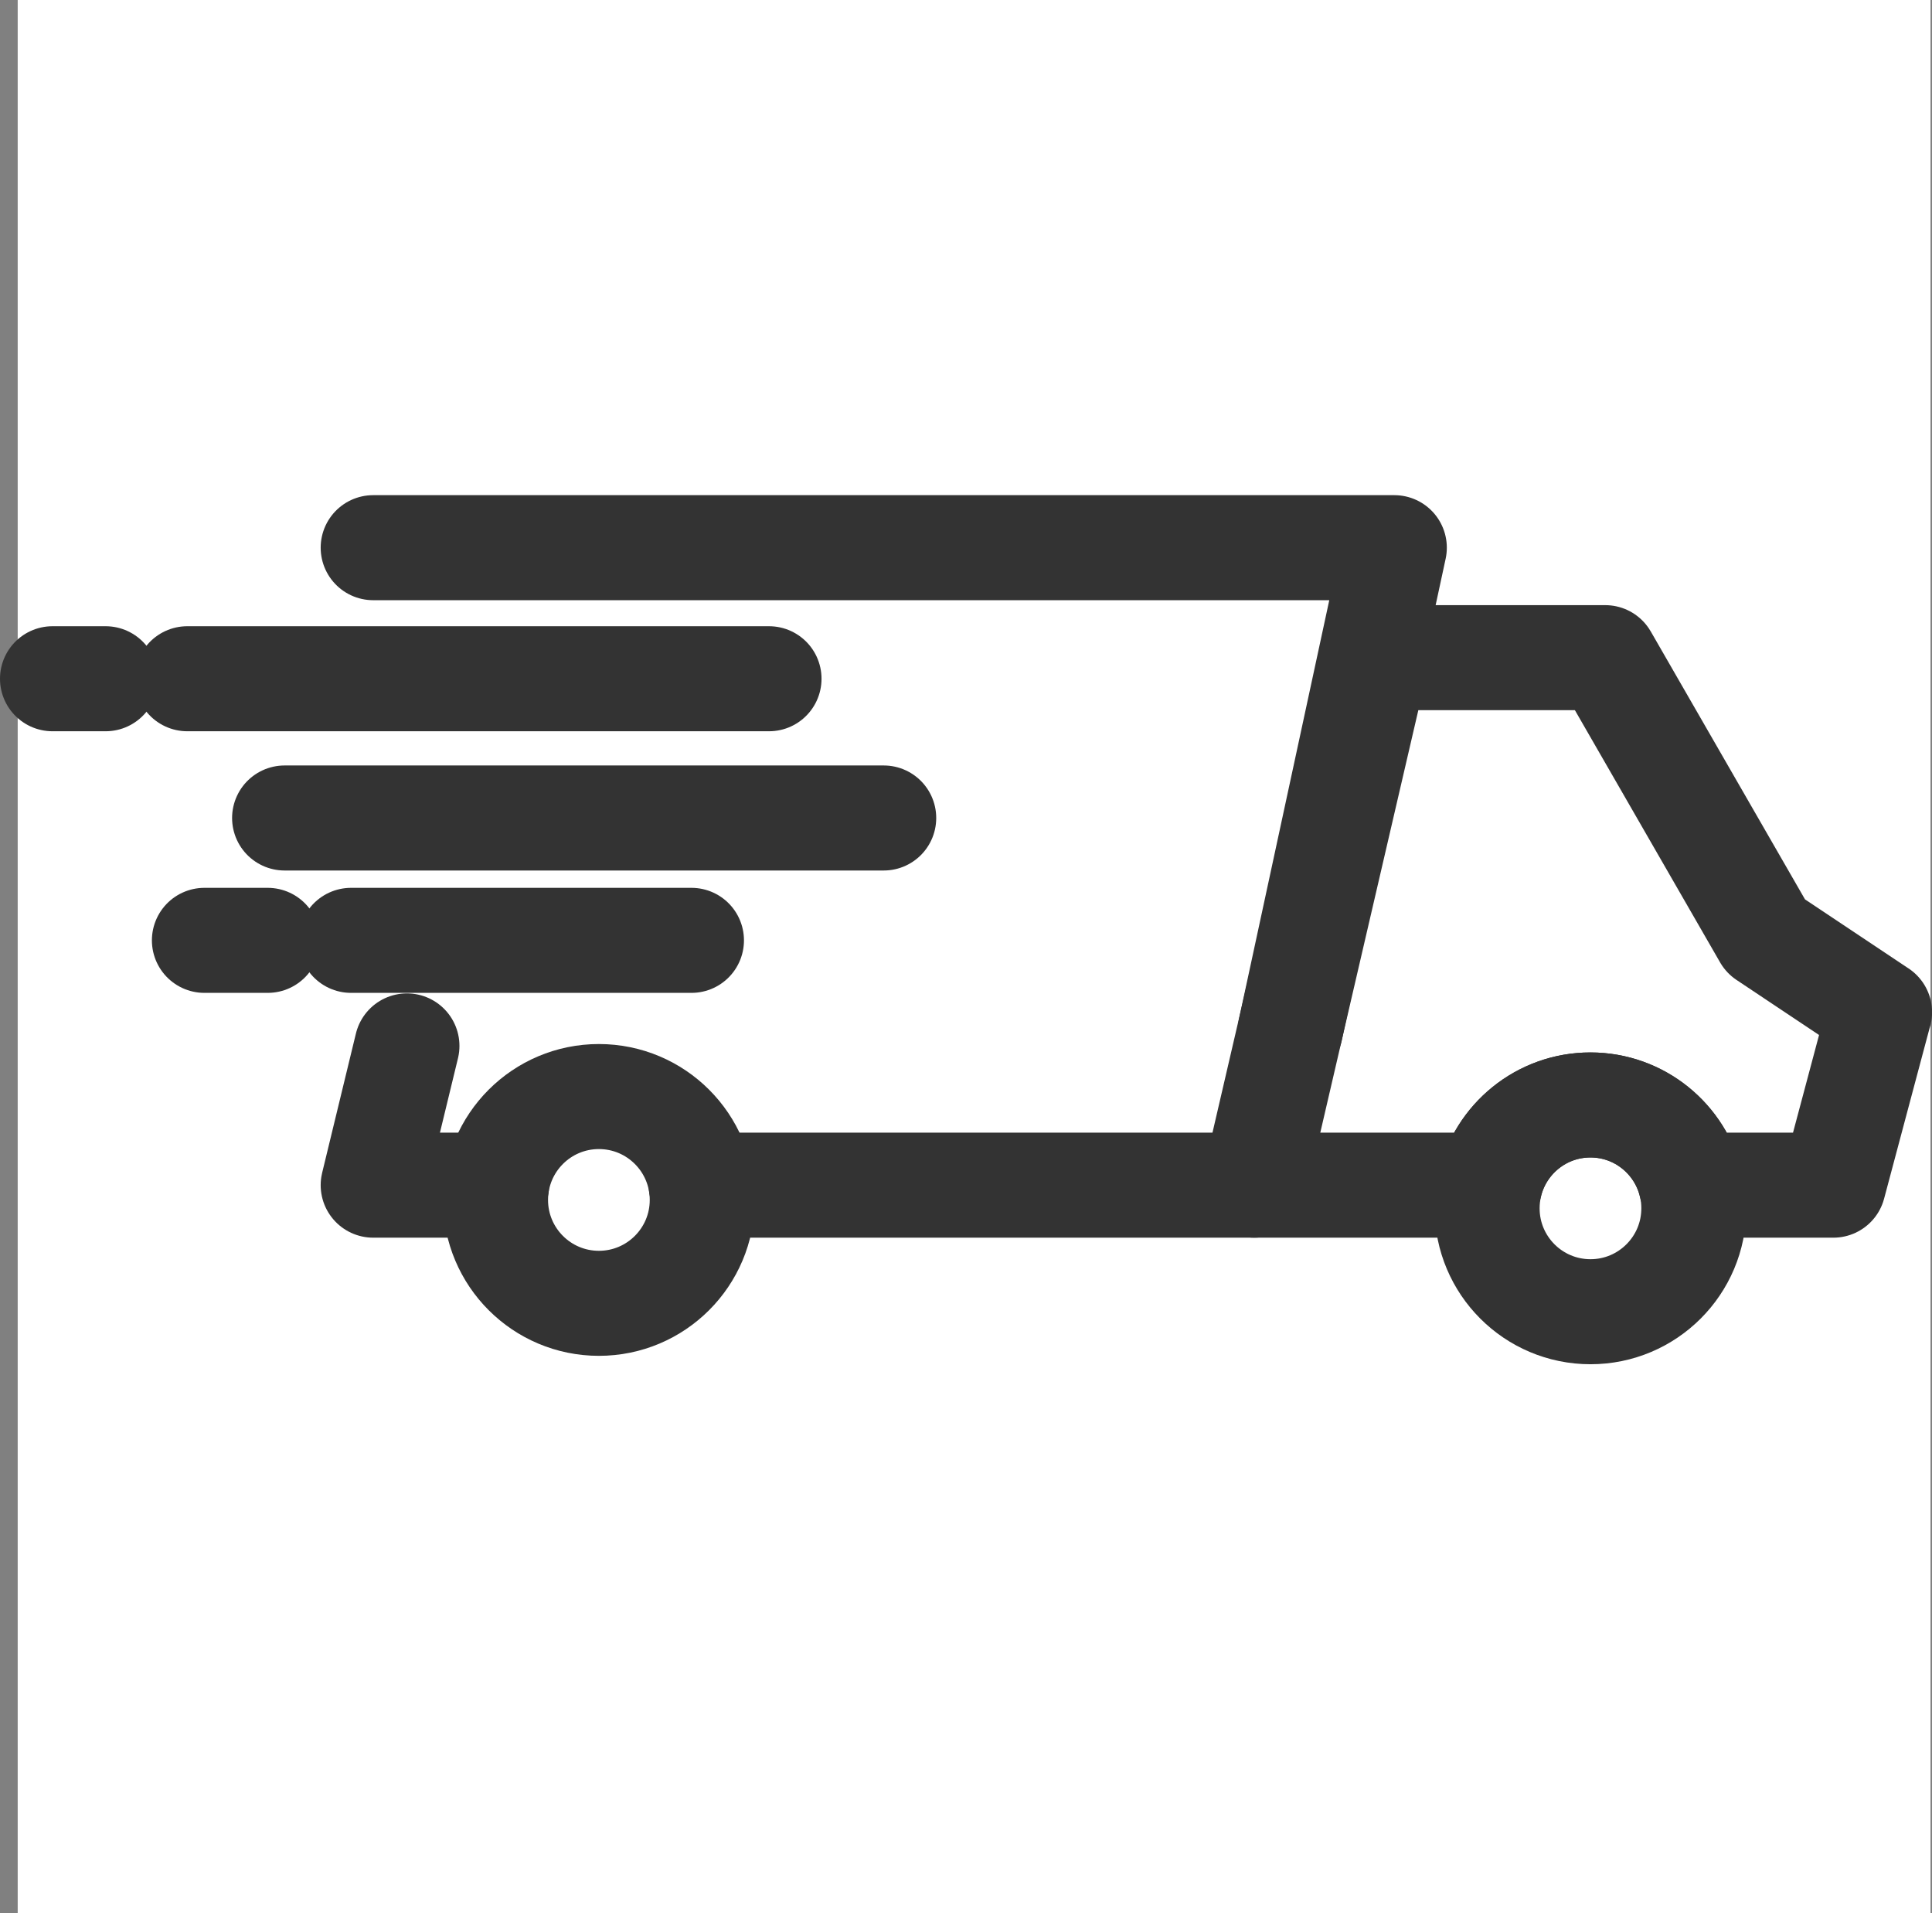 <?xml version="1.0" encoding="UTF-8"?>
<svg data-bbox="2.36 0 255 255" viewBox="0 0 257.56 255" xmlns="http://www.w3.org/2000/svg" data-type="ugc">
    <rect x="0" y="0" width="257.56" height="255" fill="#808080" stroke="none"/>
    <g>
        <path fill="#ffffff" d="M257.36 0v255h-255V0h255z"/>
        <path fill="none" stroke="#333333" stroke-linecap="round" stroke-linejoin="round" stroke-width="14" d="M167.21 157.97H93.48"/>
        <path fill="none" stroke="#333333" stroke-linecap="round" stroke-linejoin="round" stroke-width="14" d="M66.2 157.97H49.75l4.5-18.56"/>
        <path d="m250.56 134.91-6.15 23.06h-18.96c-1.4-6.12-6.88-10.69-13.43-10.69s-12.03 4.57-13.43 10.69H167.2l4.82-20.76 11.5-49.55H214l21.38 37.13 15.19 10.13Z" fill="none" stroke="#333333" stroke-linecap="round" stroke-linejoin="round" stroke-width="14"/>
        <path fill="none" stroke="#333333" stroke-linecap="round" stroke-linejoin="round" stroke-width="14" d="M49.75 73h136.13l-13.85 64.21"/>
        <path fill="none" stroke="#333333" stroke-linecap="round" stroke-linejoin="round" stroke-width="14" d="M7 90.47h7.08"/>
        <path fill="none" stroke="#333333" stroke-linecap="round" stroke-linejoin="round" stroke-width="14" d="M24.97 90.47h77.55"/>
        <path fill="none" stroke="#333333" stroke-linecap="round" stroke-linejoin="round" stroke-width="14" d="M37.94 109.03h79.87"/>
        <path fill="none" stroke="#333333" stroke-linecap="round" stroke-linejoin="round" stroke-width="14" d="M27.25 125.34h8.44"/>
        <path fill="none" stroke="#333333" stroke-linecap="round" stroke-linejoin="round" stroke-width="14" d="M46.8 125.34h45.38"/>
        <path fill="none" stroke="#333333" stroke-linecap="round" stroke-linejoin="round" stroke-width="14" d="M93.62 159.94c0 7.61-6.17 13.78-13.78 13.78-7.61 0-13.78-6.17-13.78-13.78 0-7.61 6.17-13.78 13.78-13.78 7.61 0 13.78 6.17 13.78 13.78z"/>
        <path d="M225.81 161.06c0 7.61-6.17 13.78-13.78 13.78s-13.78-6.17-13.78-13.78c0-1.06.12-2.1.35-3.09 1.4-6.12 6.88-10.69 13.43-10.69s12.03 4.57 13.43 10.69c.24 1 .35 2.03.35 3.09Z" fill="none" stroke="#333333" stroke-linecap="round" stroke-linejoin="round" stroke-width="14"/>
    </g>
</svg>
